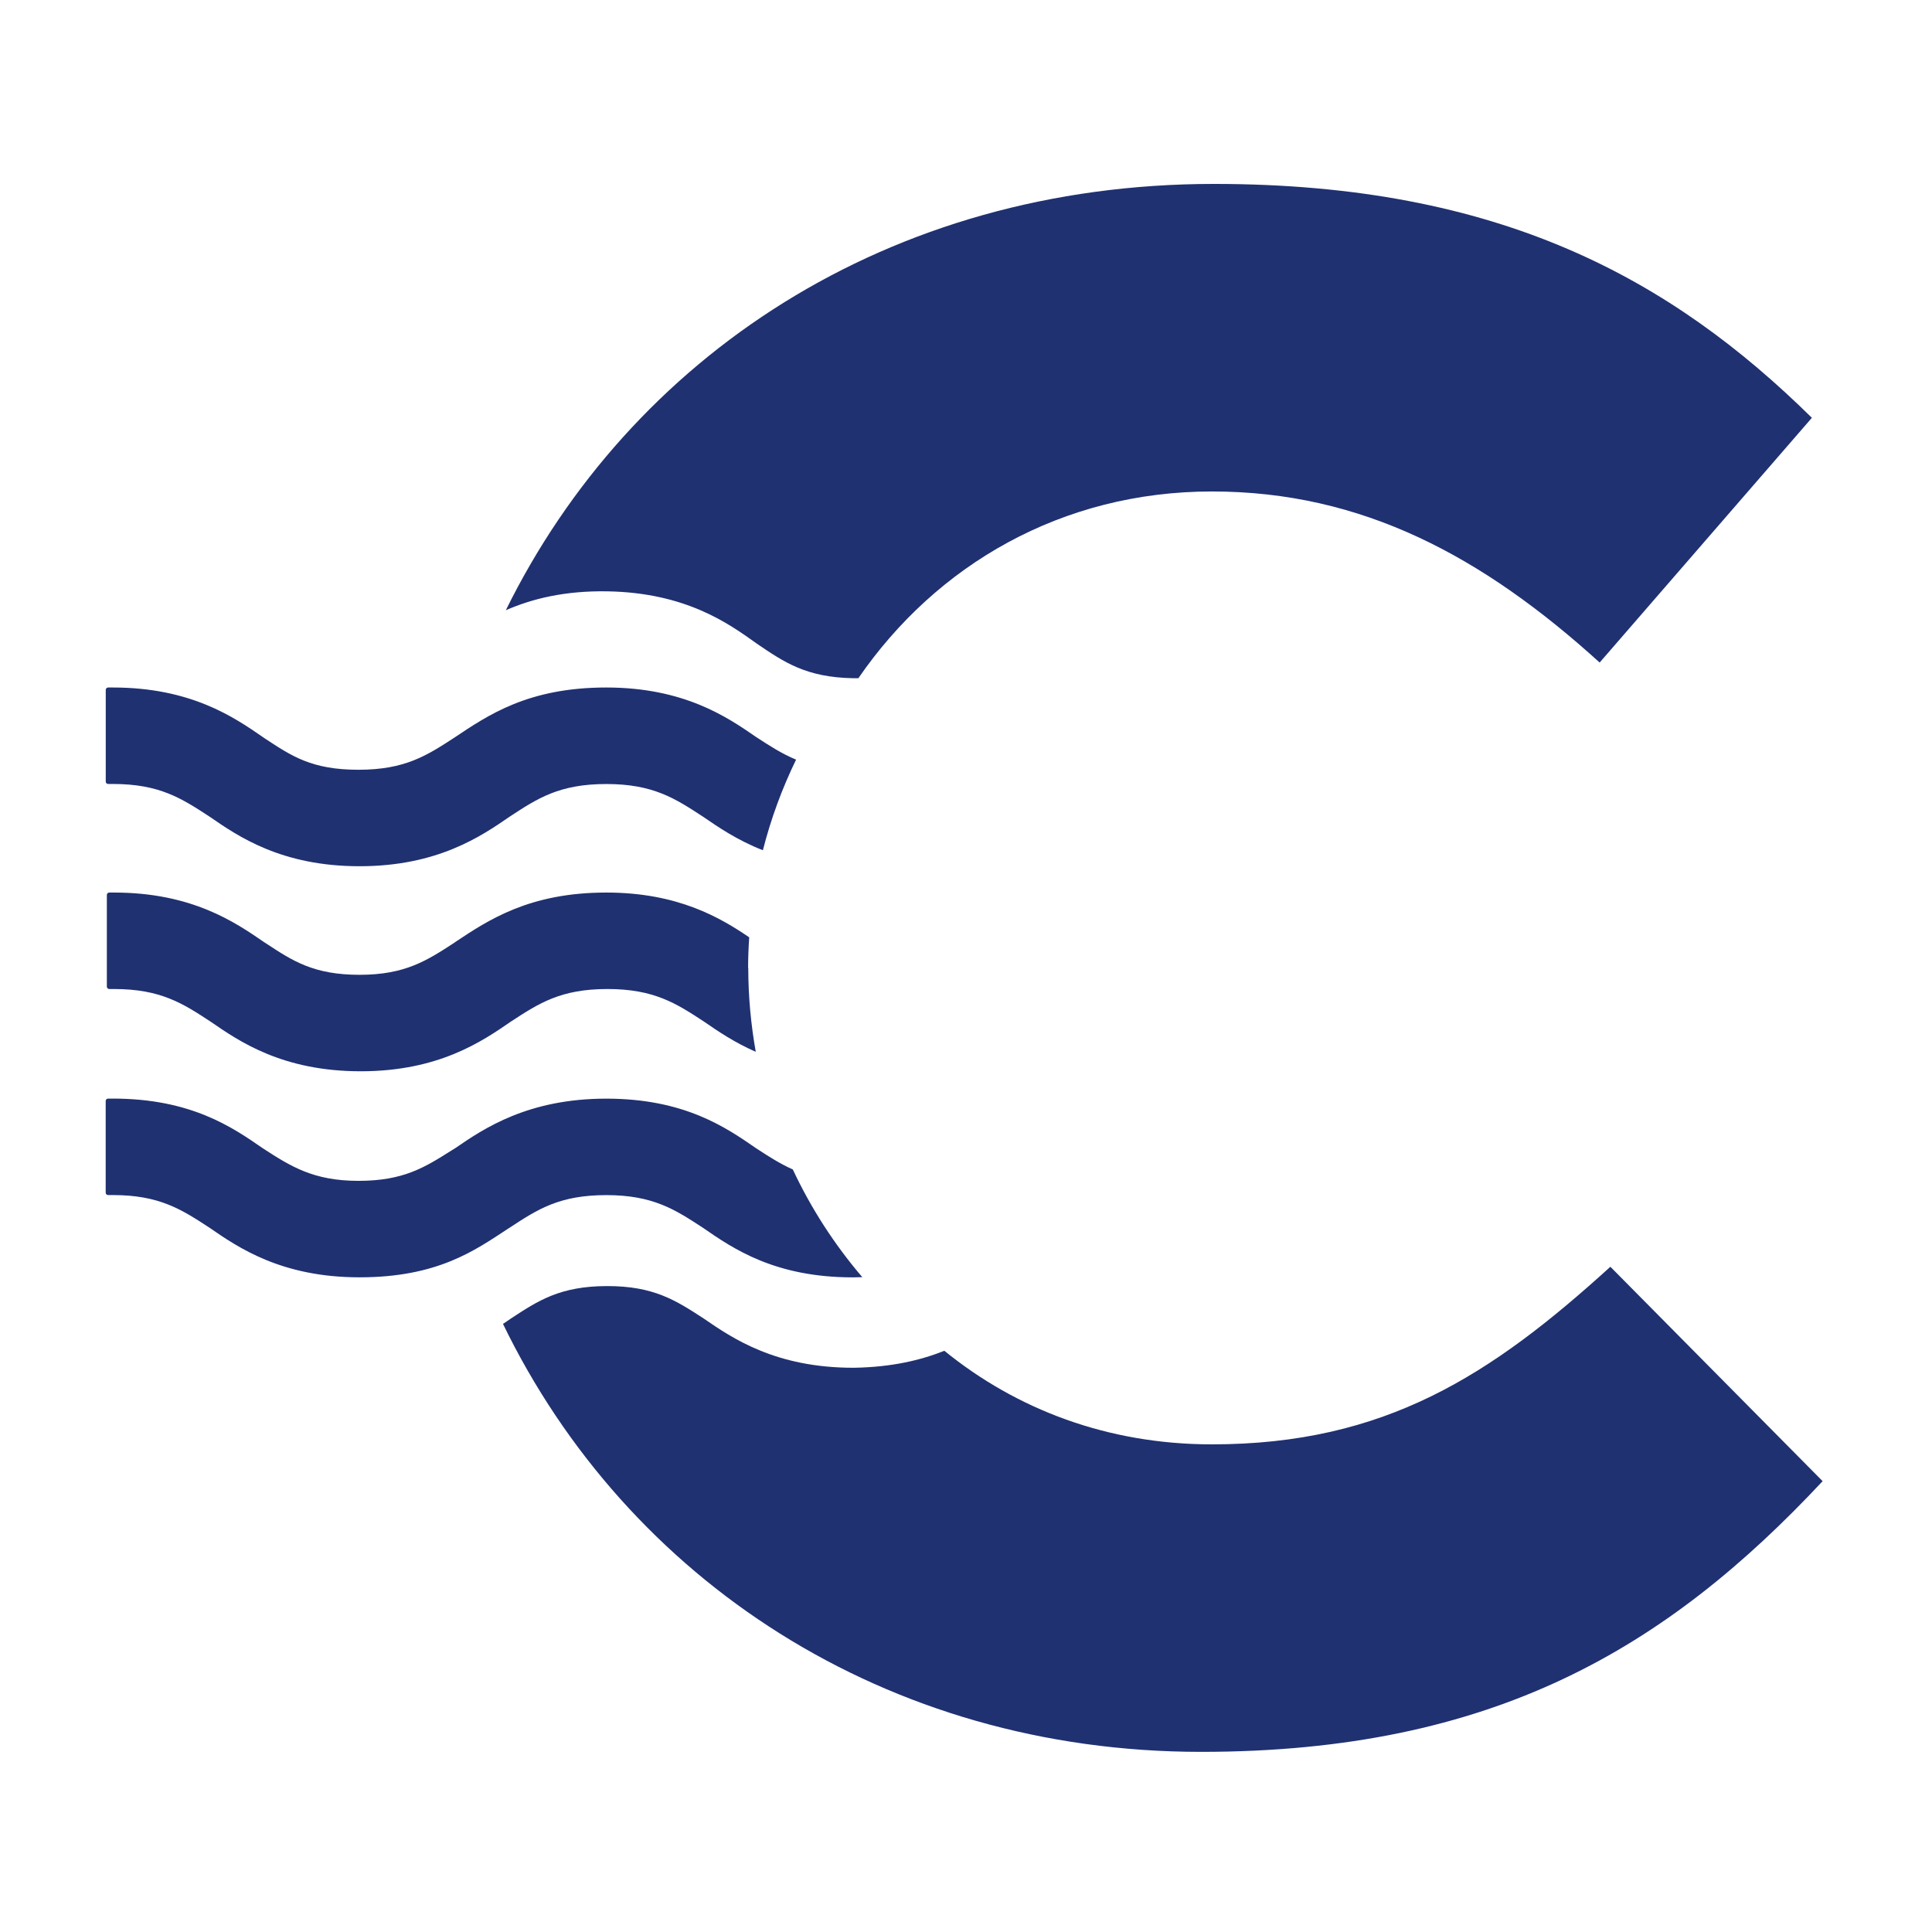 <?xml version="1.0" encoding="UTF-8"?>
<svg id="Layer_1" xmlns="http://www.w3.org/2000/svg" version="1.1" viewBox="0 0 368.5 368.5">
  <!-- Generator: Adobe Illustrator 29.6.1, SVG Export Plug-In . SVG Version: 2.1.1 Build 9)  -->
  <defs>
    <style>
      .st0 {
        fill: #203171;
      }
    </style>
  </defs>
  <path class="st0" d="M231.56,35.08c-62.3,0-111.34,33.15-135.08,81.31,4.97-2.16,11.15-3.75,19.47-3.6,14.89.28,23.02,6.12,28.41,9.98,5.26,3.58,9.43,6.42,18.35,6.59.35,0,.67,0,1.01,0,14.86-21.61,38.79-35.62,67.45-35.62s51.63,12.39,73.94,32.63l40.48-46.68c-26.85-26.44-59.48-44.61-114.01-44.61h0Z"/>
  <path class="st0" d="M151.21,223.05c-2.45-1.08-4.62-2.49-7-4.04-5.77-3.99-13.69-9.46-28.58-9.46s-23.33,5.68-28.76,9.42l-.76.47c-5.12,3.23-9.15,5.79-17.74,5.79s-12.93-2.76-18.27-6.23c-5.77-3.99-13.67-9.46-28.58-9.46h-.91c-.25,0-.45.22-.45.45v17.5c0,.25.2.45.45.45h.91c8.92,0,13.13,2.76,18.47,6.25,5.45,3.76,13.69,9.44,28.58,9.44s21.99-5.12,28.25-9.22l.45-.29c5.27-3.45,9.42-6.17,18.36-6.17s13.13,2.76,18.47,6.25c5.77,3.98,13.69,9.44,28.58,9.44.61,0,1.2-.02,1.79-.04-5.29-6.19-9.77-13.1-13.26-20.56h0Z"/>
  <path class="st0" d="M307.15,241.62c-22.72,20.65-42.96,33.87-76,33.87-19.89,0-37.29-6.68-51.03-17.85-4.5,1.8-10.03,3.12-17.25,3.24-14.92.03-23.17-5.63-28.63-9.38-5.33-3.47-9.55-6.22-18.48-6.2-8.92.02-13.07,2.75-18.33,6.2-.47.33-.97.67-1.49,1.02,23.64,48.7,72.9,81.62,133.15,81.62,55.77,0,88.81-19.83,118.55-51.63l-40.48-40.89h0Z"/>
  <path class="st0" d="M151.82,144.88c-2.71-1.12-5.03-2.63-7.61-4.31-5.45-3.76-13.69-9.44-28.58-9.44s-22.55,5.28-28.92,9.53c-5.27,3.43-9.42,6.16-18.34,6.16s-12.73-2.61-17.81-5.94l-.45-.31c-5.45-3.76-13.69-9.44-28.58-9.44h-.91c-.25,0-.45.22-.45.45v17.5c0,.25.2.45.45.45h.91c8.92,0,13.13,2.76,18.47,6.25,5.45,3.76,13.69,9.44,28.58,9.44s23.21-5.72,28.71-9.51c5.27-3.45,9.42-6.17,18.36-6.17s13.13,2.76,18.47,6.25c2.85,1.96,6.47,4.45,11.39,6.38,1.53-6.02,3.67-11.81,6.33-17.28Z"/>
  <path class="st0" d="M142.69,184.62c0-1.96.08-3.91.21-5.84-5.45-3.7-13.54-8.54-27.26-8.54-14.64,0-22.48,5.23-28.78,9.42l-.14.11c-5.27,3.43-9.42,6.16-18.14,6.16s-12.73-2.63-17.79-5.96l-.45-.29c-5.47-3.76-13.71-9.44-28.6-9.44h-.91c-.24,0-.45.2-.45.45v17.5c0,.25.22.45.45.45h.91c8.93,0,13.15,2.76,18.47,6.25,5.45,3.76,13.69,9.44,28.6,9.44s23.21-5.74,28.71-9.53c5.27-3.43,9.42-6.16,18.34-6.16s13.15,2.76,18.47,6.25c2.53,1.75,5.69,3.91,9.82,5.73-.92-5.2-1.43-10.54-1.43-16.01h0Z"/>
</svg>